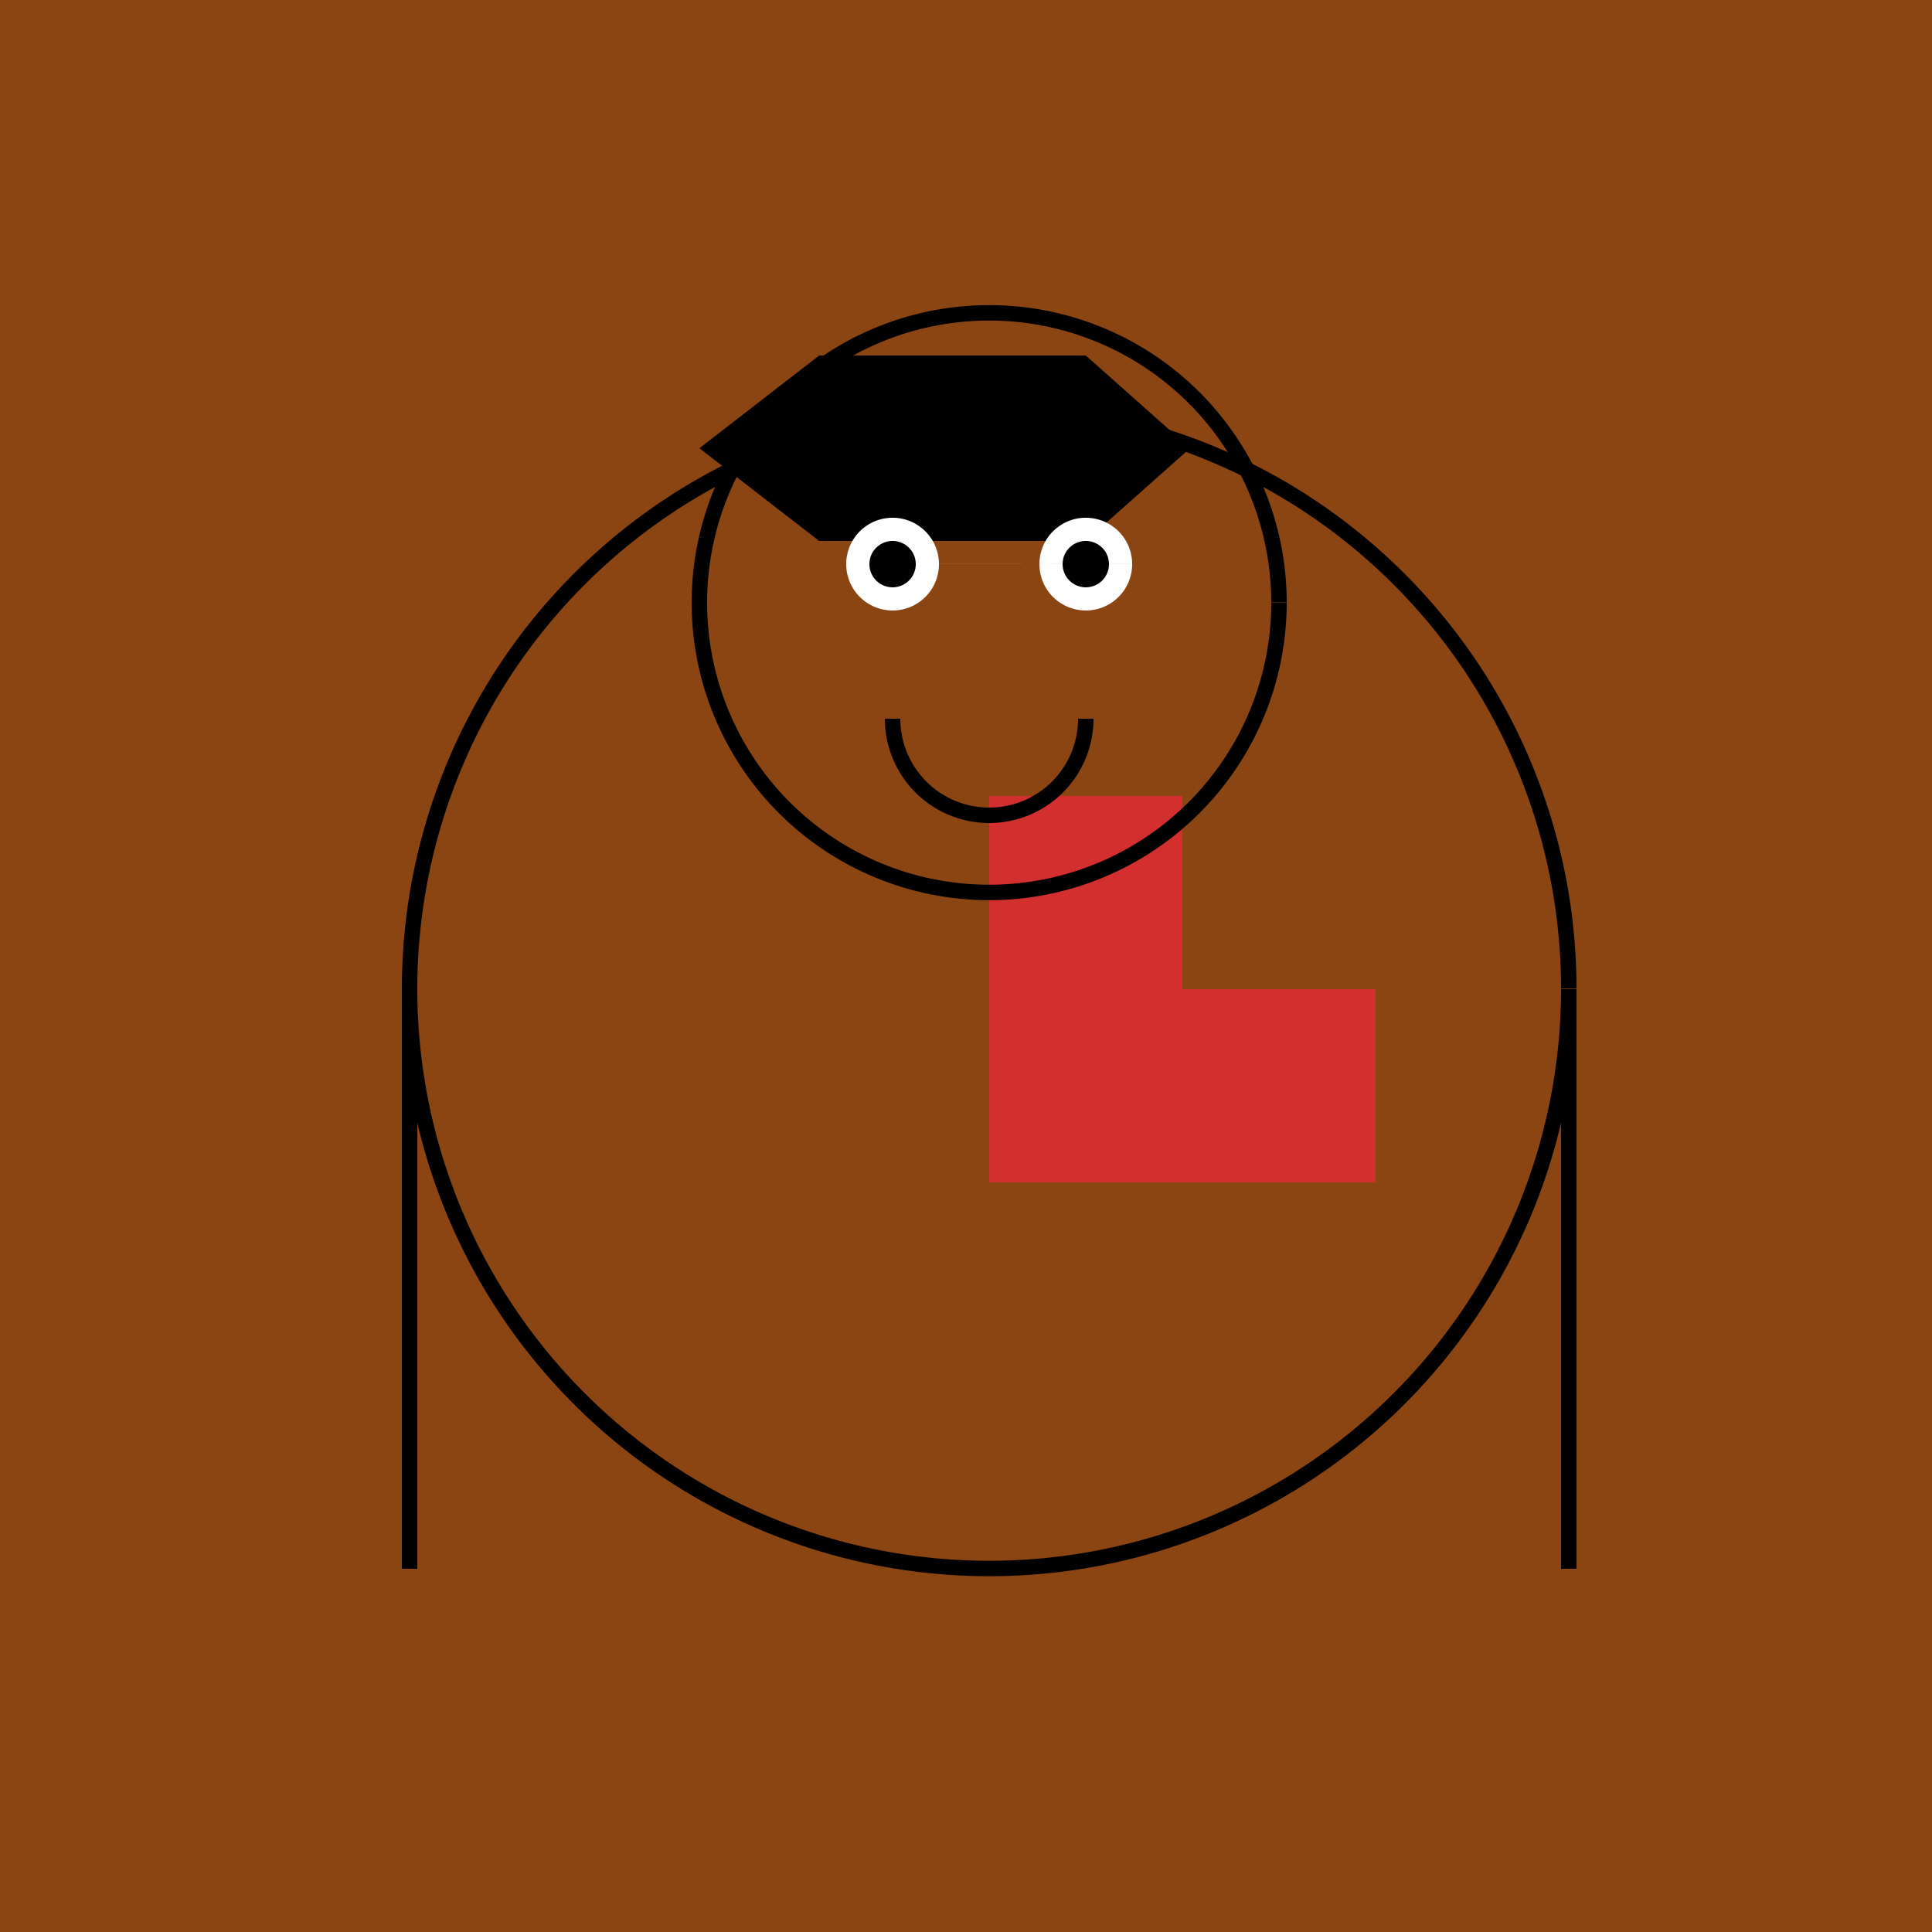 <!--

Generated by DrawGPT.
Free, open source, AI generated images in SVG, PNG, and HTML Canvas format.
https://drawgpt.ai

Created: 2023-09-26T05:31:41.782Z
Link: https://drawgpt.ai/prompt/27201/

-->
<svg xmlns="http://www.w3.org/2000/svg" xmlns:xlink="http://www.w3.org/1999/xlink" width="500" height="500"><defs/><g><rect fill="#8B4513" stroke="none" x="0" y="0" width="512" height="512"/><path fill="none" stroke="#000" paint-order="fill stroke markers" d=" M 406 256 A 150 150 0 1 1 406 255.85" stroke-miterlimit="10" stroke-width="4" stroke-dasharray=""/><path fill="none" stroke="#000" paint-order="fill stroke markers" d=" M 106 256 L 106 406 M 406 256 L 406 406" stroke-miterlimit="10" stroke-width="4" stroke-dasharray=""/><rect fill="#D32F2F" stroke="none" x="256" y="206" width="50" height="100"/><path fill="#D32F2F" stroke="none" paint-order="stroke fill markers" d=" M 306 256 L 356 256 L 356 306 L 306 306 Z"/><path fill="none" stroke="#000" paint-order="fill stroke markers" d=" M 331 156 A 75 75 0 1 1 331 155.925" stroke-miterlimit="10" stroke-width="4" stroke-dasharray=""/><path fill="#000" stroke="none" paint-order="stroke fill markers" d=" M 181 116 L 212 140 L 281 140 L 308 116 L 281 92 L 212 92 Z"/><path fill="#FFF" stroke="none" paint-order="stroke fill markers" d=" M 243 146 A 12 12 0 1 1 243 145.988 L 293 146 A 12 12 0 1 1 293 145.988"/><path fill="#000" stroke="none" paint-order="stroke fill markers" d=" M 237 146 A 6 6 0 1 1 237 145.994 L 287 146 A 6 6 0 1 1 287 145.994"/><path fill="none" stroke="#000" paint-order="fill stroke markers" d=" M 281 186 A 25 25 0 0 1 231 186" stroke-miterlimit="10" stroke-width="4" stroke-dasharray=""/></g></svg>